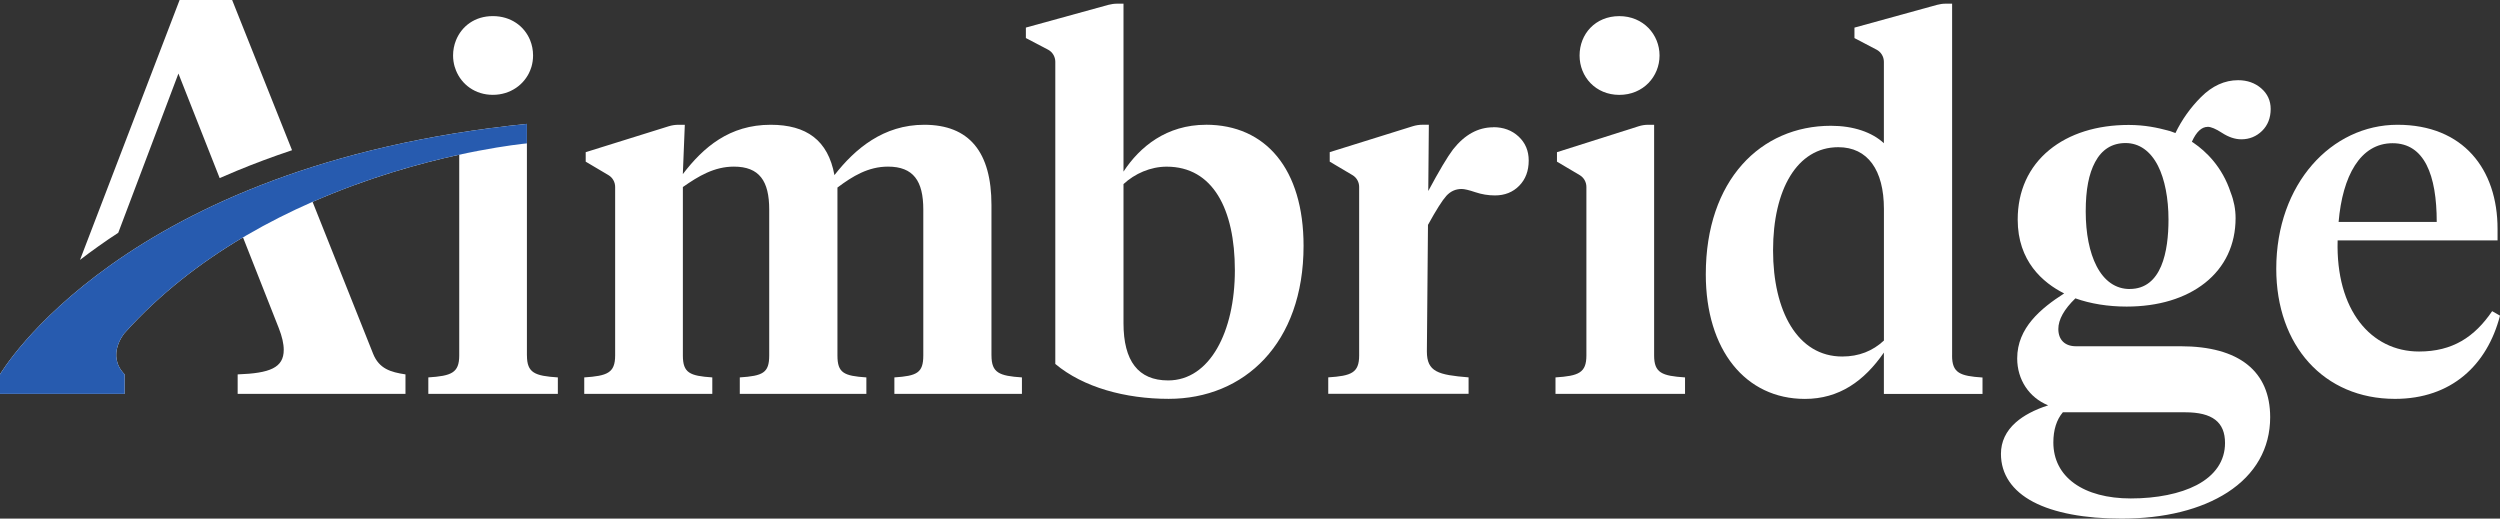 <?xml version="1.0" encoding="UTF-8"?>
<svg xmlns="http://www.w3.org/2000/svg" width="188" height="39" viewBox="0 0 188 39" fill="none">
  <rect x="0" y="0" width="188" height="39" fill="#333333" stroke="none"/>
  <path d="M34.197 5.03C34.224 5.122 34.255 5.211 34.29 5.298C34.715 6.353 35.731 7.132 37.061 7.132C38.392 7.132 39.441 6.353 39.868 5.298C39.903 5.211 39.936 5.119 39.964 5.03C40.044 4.757 40.087 4.468 40.087 4.172C40.087 3.768 40.011 3.382 39.868 3.03C39.441 1.97 38.417 1.211 37.061 1.211C35.706 1.211 34.717 1.97 34.29 3.03C34.149 3.382 34.071 3.768 34.071 4.172C34.071 4.468 34.114 4.754 34.194 5.03" fill="white"></path>
  <path d="M6.016 19.545C6.451 19.21 6.906 18.87 7.387 18.531C7.626 18.359 7.872 18.188 8.123 18.017C8.375 17.846 8.632 17.675 8.893 17.504L13.418 5.531L16.519 13.393C16.936 13.21 17.364 13.025 17.799 12.847C19.107 12.305 20.492 11.787 21.961 11.296L17.457 0H13.506L6.016 19.545Z" fill="white"></path>
  <path d="M87.844 28.608C85.594 28.608 84.487 27.147 84.487 24.299V13.843C85.337 13.056 86.517 12.533 87.734 12.533C91.202 12.533 92.862 15.718 92.862 20.326C92.862 24.935 90.981 28.608 87.844 28.608ZM90.686 9.383C87.734 9.383 85.707 11.033 84.487 12.905V0.276H84.014C83.79 0.276 83.567 0.307 83.35 0.365L77.146 2.074V2.861L78.813 3.735C79.148 3.911 79.359 4.264 79.359 4.647V27.369C81.461 29.132 84.635 29.993 87.882 29.993C93.564 29.993 98.028 25.834 98.028 18.487C98.028 12.716 95.186 9.38 90.686 9.38" fill="white"></path>
  <path d="M124.39 26.733V9.383H123.945C123.701 9.383 123.46 9.421 123.226 9.495L117.084 11.444V12.157L118.797 13.171C119.106 13.355 119.297 13.692 119.297 14.058V26.733C119.297 28.044 118.706 28.268 116.973 28.381V29.617H126.714V28.381C124.981 28.268 124.39 28.044 124.39 26.733Z" fill="white"></path>
  <path d="M121.772 7.135C123.58 7.135 124.798 5.748 124.798 4.174C124.798 2.601 123.58 1.213 121.772 1.213C119.964 1.213 118.784 2.562 118.784 4.174C118.784 5.786 120.002 7.135 121.772 7.135Z" fill="white"></path>
  <path d="M179.922 10.77C182.319 10.77 183.242 13.169 183.242 16.691H175.863C176.157 13.243 177.487 10.77 179.922 10.77ZM187.411 23.399C186.084 25.349 184.424 26.434 181.914 26.434C178.297 26.434 175.641 23.323 175.79 18.076H187.816V17.215C187.816 12.719 185.233 9.383 180.289 9.383C175.344 9.383 171.175 13.805 171.175 20.214C171.175 25.985 174.753 29.995 180.103 29.995C184.346 29.995 187.039 27.448 188 23.737L187.409 23.399H187.411Z" fill="white"></path>
  <path d="M112.298 9.572C111.159 9.572 110.15 10.124 109.275 11.227C108.852 11.784 108.226 12.834 107.406 14.364L107.449 9.38H106.984C106.73 9.38 106.476 9.419 106.232 9.495L99.995 11.442V12.155L101.707 13.169C102.017 13.352 102.208 13.69 102.208 14.055V26.731C102.208 28.041 101.617 28.266 99.884 28.378V29.615H110.437V28.378C108.148 28.192 107.301 27.967 107.301 26.429L107.384 16.911C108.002 15.79 108.463 15.062 108.759 14.735C109.076 14.385 109.461 14.211 109.911 14.211C110.123 14.211 110.467 14.293 110.945 14.454C111.423 14.614 111.913 14.696 112.416 14.696C113.158 14.696 113.769 14.454 114.245 13.968C114.722 13.483 114.959 12.852 114.959 12.07C114.959 11.342 114.707 10.744 114.204 10.272C113.701 9.802 113.065 9.564 112.295 9.564" fill="white"></path>
  <path d="M160.151 21.734C159.102 21.734 158.242 21.136 157.661 20.01C157.128 18.975 156.846 17.552 156.846 15.897C156.846 14.242 157.083 13.066 157.551 12.19C158.059 11.237 158.831 10.757 159.844 10.757C160.858 10.757 161.713 11.35 162.281 12.471C162.792 13.478 163.071 14.916 163.071 16.515C163.071 18.896 162.563 21.731 160.151 21.731M155.126 31.004H164.324C166.368 31.004 167.322 31.738 167.322 33.314C167.322 34.655 166.582 35.751 165.184 36.481C163.949 37.127 162.191 37.483 160.237 37.483C158.479 37.483 157.007 37.089 155.979 36.346C154.953 35.605 154.412 34.542 154.412 33.273C154.412 32.328 154.653 31.564 155.126 31.004ZM166.016 9.536C166.268 9.536 166.63 9.689 167.098 9.993C167.591 10.313 168.079 10.476 168.546 10.476C169.155 10.476 169.681 10.261 170.108 9.843C170.538 9.421 170.755 8.864 170.755 8.192C170.755 7.572 170.516 7.051 170.043 6.642C169.575 6.236 168.989 6.031 168.305 6.031C167.296 6.031 166.358 6.458 165.518 7.298C164.716 8.1 164.07 9.012 163.592 10.006C163.29 9.883 163.101 9.835 163.099 9.832V9.837C163.071 9.83 163.046 9.817 163.018 9.812C162.251 9.608 161.303 9.396 160.076 9.396C157.674 9.396 155.612 10.047 154.11 11.276C152.553 12.553 151.731 14.364 151.731 16.515C151.731 19.642 153.622 21.259 155.224 22.066C153.474 23.19 151.693 24.651 151.693 26.953C151.693 28.549 152.584 29.896 154.022 30.481C152.996 30.813 152.176 31.244 151.585 31.768C150.846 32.422 150.471 33.217 150.471 34.131C150.471 35.661 151.316 36.916 152.916 37.751C154.477 38.568 156.769 39 159.543 39C162.757 39 165.511 38.318 167.508 37.028C169.605 35.671 170.717 33.717 170.717 31.375C170.717 29.658 170.143 28.327 169.009 27.42C167.865 26.503 166.17 26.038 163.974 26.038H156.105C155.28 26.038 154.787 25.553 154.787 24.741C154.787 24.033 155.219 23.259 156.069 22.436C157.196 22.84 158.529 23.055 159.922 23.055C162.304 23.055 164.341 22.439 165.813 21.277C167.319 20.084 168.116 18.398 168.116 16.4C168.116 15.741 167.988 15.09 167.749 14.482C167.115 12.538 165.883 11.378 164.962 10.747C164.917 10.716 164.874 10.688 164.829 10.66L164.839 10.637C165.171 9.909 165.566 9.541 166.014 9.541" fill="white"></path>
  <path d="M141.671 25.609C140.823 26.396 139.79 26.81 138.535 26.81C135.177 26.81 133.334 23.399 133.334 18.827C133.334 14.254 135.142 11.069 138.24 11.069C140.454 11.069 141.671 12.793 141.671 15.716V25.609ZM146.799 26.733V0.276H146.319C146.097 0.276 145.879 0.307 145.665 0.365L139.455 2.077V2.864L141.123 3.737C141.457 3.914 141.668 4.266 141.668 4.649V10.77C140.783 9.945 139.382 9.459 137.685 9.459C132.408 9.459 128.276 13.544 128.276 20.628C128.276 26.324 131.264 29.998 135.728 29.998C138.311 29.998 140.192 28.649 141.668 26.514V29.625H149.085V28.389C147.388 28.276 146.796 28.051 146.796 26.741" fill="white"></path>
  <path d="M74.558 26.733V15.417C74.558 11.444 72.898 9.383 69.502 9.383C66.439 9.383 64.301 11.181 62.75 13.169C62.269 10.545 60.647 9.383 57.953 9.383C54.855 9.383 52.898 11.069 51.349 13.092L51.498 9.383H51.027C50.776 9.383 50.527 9.421 50.288 9.495L44.045 11.444V12.157L45.758 13.171C46.068 13.355 46.259 13.692 46.259 14.058V26.733C46.259 28.044 45.668 28.268 43.935 28.381V29.617H53.565V28.381C51.867 28.268 51.352 28.044 51.352 26.733V14.065C52.531 13.24 53.713 12.53 55.19 12.53C57.108 12.53 57.845 13.616 57.845 15.754V26.733C57.845 28.044 57.365 28.268 55.632 28.381V29.617H65.151V28.381C63.454 28.268 62.976 28.044 62.976 26.733V14.104C64.12 13.243 65.3 12.53 66.776 12.53C68.695 12.53 69.432 13.616 69.432 15.754V26.733C69.432 28.044 68.952 28.268 67.257 28.381V29.617H76.849V28.381C75.151 28.268 74.56 28.044 74.56 26.733" fill="white"></path>
  <path d="M39.624 26.733V10.783V9.316C9.119 12.407 0 28.154 0 28.154V29.62H9.373V28.154C7.952 26.687 9.373 25.042 9.373 25.042C12.027 22.081 15.11 19.726 18.274 17.851L20.965 24.674C21.212 25.303 21.337 25.847 21.337 26.309C21.337 27.65 20.306 28.069 17.872 28.154V29.62H30.492V28.154C29.378 27.985 28.513 27.735 28.058 26.603L23.505 15.179C27.637 13.368 31.576 12.277 34.534 11.633V26.733C34.534 28.044 33.943 28.268 32.21 28.381V29.617H41.95V28.381C40.218 28.268 39.627 28.044 39.627 26.733" fill="white"></path>
  <path d="M0 28.154V29.62H9.373V28.154C7.952 26.687 9.373 25.042 9.373 25.042C20.306 12.852 38.497 10.893 39.624 10.783V9.316C9.119 12.407 0 28.154 0 28.154Z" fill="#275BAF"></path>
</svg>
